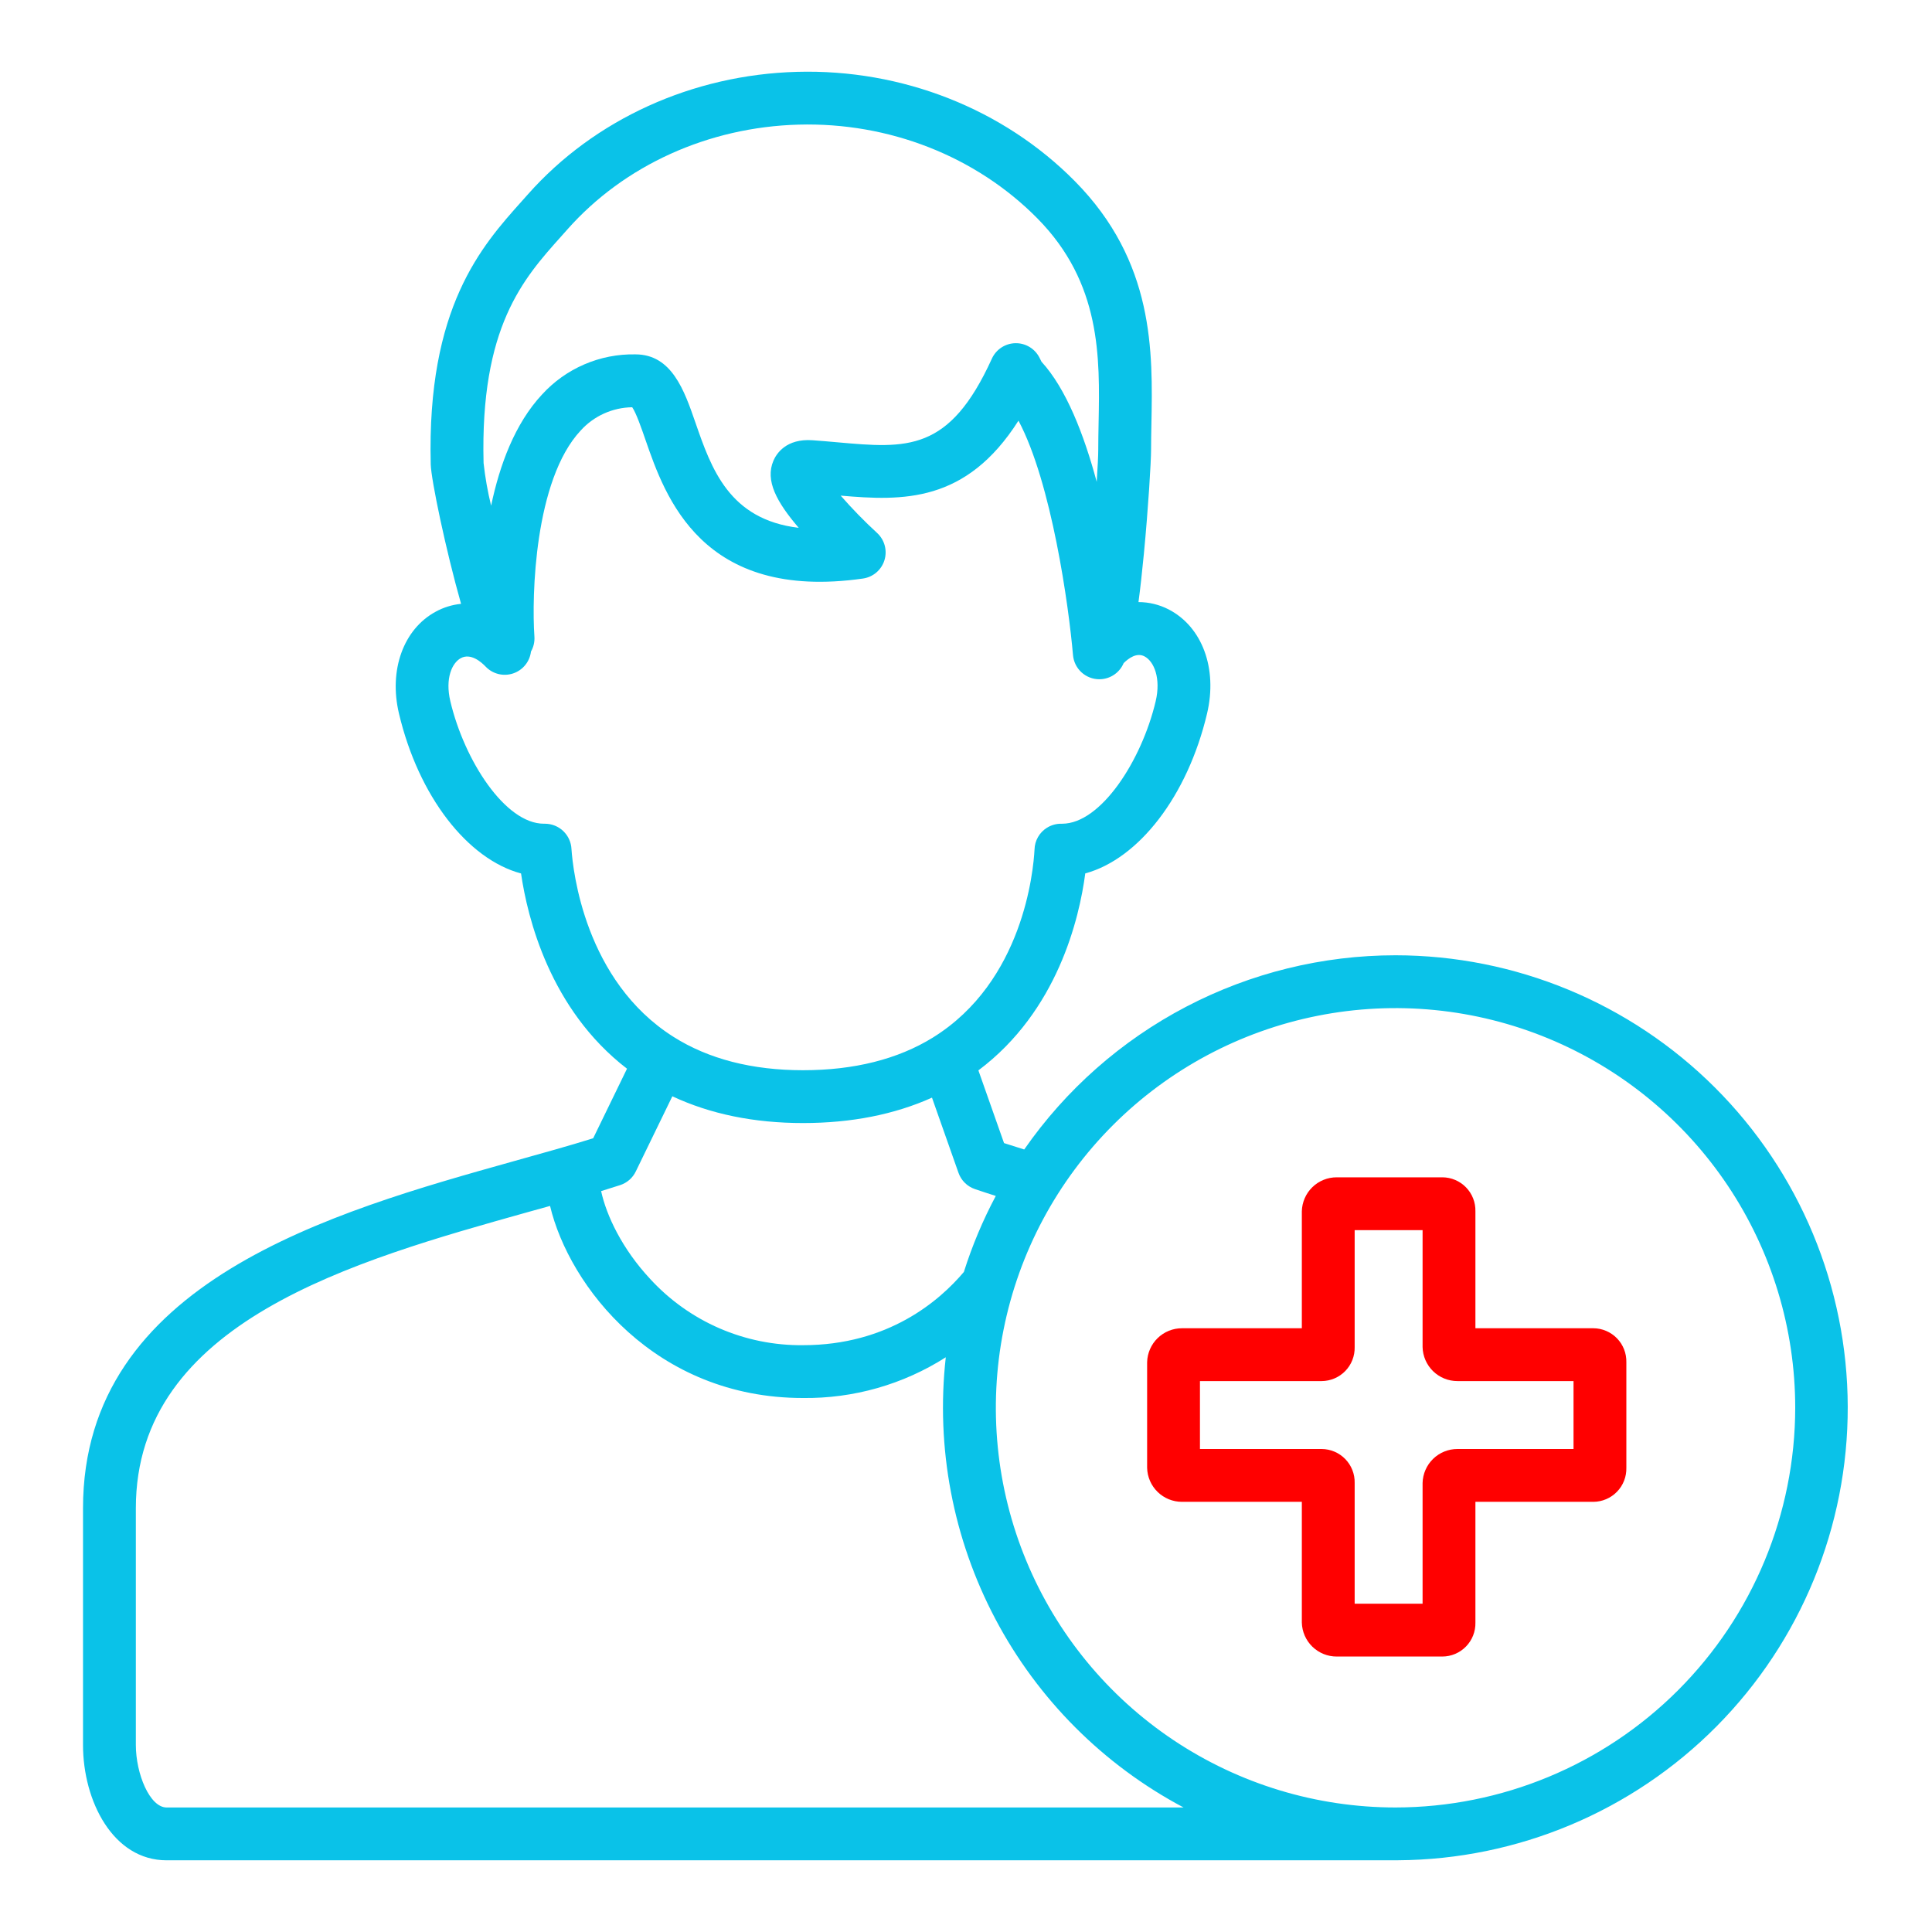 <svg width="512" height="512" viewBox="0 0 512 512" fill="none" xmlns="http://www.w3.org/2000/svg">
<g clip-path="url(#clip0_15_107)">
<path d="M422.249 352H391V321C391.027 319.832 390.82 318.67 390.393 317.582C389.966 316.495 389.326 315.503 388.511 314.665C387.697 313.827 386.724 313.16 385.648 312.703C384.573 312.245 383.418 312.006 382.249 312H354.249C351.837 311.994 349.518 312.932 347.789 314.614C346.061 316.296 345.059 318.589 345 321V352H313.249C310.837 351.994 308.518 352.932 306.789 354.614C305.061 356.296 304.059 358.589 304 361V389C304.059 391.411 305.061 393.704 306.789 395.386C308.518 397.068 310.837 398.007 313.249 398H345V430C345.059 432.411 346.061 434.704 347.789 436.386C349.518 438.068 351.837 439.007 354.249 439H382.249C383.418 438.994 384.573 438.755 385.648 438.297C386.724 437.84 387.697 437.173 388.511 436.335C389.326 435.497 389.966 434.505 390.393 433.418C390.82 432.33 391.027 431.168 391 430V398H422.249C423.418 397.994 424.573 397.755 425.648 397.297C426.724 396.84 427.697 396.173 428.511 395.335C429.326 394.497 429.966 393.505 430.393 392.418C430.82 391.33 431.027 390.168 431 389V361C431.027 359.832 430.82 358.67 430.393 357.582C429.966 356.495 429.326 355.503 428.511 354.665C427.697 353.827 426.724 353.16 425.648 352.703C424.573 352.245 423.418 352.006 422.249 352ZM417 384H386.249C383.837 383.994 381.518 384.932 379.789 386.614C378.061 388.296 377.059 390.589 377 393V425H359V393C359.027 391.832 358.82 390.67 358.393 389.582C357.966 388.495 357.326 387.503 356.511 386.665C355.697 385.827 354.724 385.16 353.648 384.703C352.573 384.245 351.418 384.006 350.249 384H318V366H350.249C351.418 365.994 352.573 365.755 353.648 365.297C354.724 364.84 355.697 364.173 356.511 363.335C357.326 362.497 357.966 361.505 358.393 360.418C358.82 359.33 359.027 358.168 359 357V326H377V357C377.059 359.411 378.061 361.704 379.789 363.386C381.518 365.068 383.837 366.007 386.249 366H417V384Z" fill="#FF0000"/>
<path d="M369.83 253.158C350.493 253.163 331.445 257.847 314.311 266.809C297.176 275.771 282.464 288.745 271.43 304.624C269.545 304.044 267.761 303.48 266.079 302.932L259.285 283.662C280.285 267.929 286.037 243.362 287.607 231.462C301.729 227.631 314.698 211.038 319.894 189.049C322.694 177.156 318.594 166.083 309.688 161.494C307.22 160.224 304.484 159.56 301.708 159.558C302.168 156.107 302.648 151.886 303.145 146.703C304.307 134.576 305.045 122.327 305.045 119.223C305.045 117.023 305.089 114.755 305.135 112.354C305.506 93.205 305.967 69.375 284.845 48.011C265.889 28.839 239.053 18.27 211.228 19.039C183.509 19.797 157.516 31.625 139.912 51.49C139.372 52.101 138.823 52.717 138.266 53.336C127.648 65.2 113.105 81.449 114.149 123.06C114.249 127.133 118.149 145.799 122.188 160.025C119.834 160.259 117.55 160.964 115.474 162.099C106.925 166.719 103.005 177.549 105.719 189.05C110.919 211.077 123.93 227.69 138.084 231.479C139.776 243.149 145.699 267.473 166.163 283.219L157.2 301.651C150.8 303.657 143.587 305.644 136.142 307.73C88.023 321.217 22 339.686 22 399.689V462.427C22 477.248 29.927 493 44.156 493H370.249C370.314 493 370.377 492.992 370.441 492.99C402.178 492.808 432.549 480.052 454.897 457.517C477.246 434.982 489.75 404.507 489.669 372.769C489.588 341.032 476.929 310.621 454.466 288.2C432.003 265.78 401.568 253.178 369.83 253.158ZM148.7 62.669C149.272 62.03 149.836 61.397 150.393 60.769C165.437 43.791 187.75 33.68 211.612 33.028C235.589 32.362 258.649 41.42 274.891 57.849C291.857 75.008 291.476 94.701 291.14 112.076C291.092 114.548 291.047 116.883 291.047 119.217C291.047 120.701 290.897 123.78 290.641 127.697C287.256 115.114 282.523 102.961 276.006 95.855L275.488 94.819C274.897 93.636 273.983 92.645 272.852 91.961C271.721 91.276 270.419 90.925 269.098 90.95C267.776 90.974 266.488 91.372 265.383 92.098C264.278 92.824 263.401 93.848 262.854 95.052C251.575 119.861 240.402 118.862 221.892 117.211C219.743 117.019 217.557 116.824 215.335 116.67C208.292 116.17 205.744 120.286 204.975 122.07C202.693 127.37 205.864 133.093 211.669 139.879C193.19 137.673 188.506 124.157 184.286 111.965C181.357 103.503 178.038 93.911 168.386 93.911C163.735 93.82 159.119 94.725 154.846 96.566C150.574 98.406 146.745 101.139 143.617 104.582C136.444 112.282 132.402 123.26 130.152 134.018C129.241 130.294 128.573 126.515 128.152 122.704C127.239 86.648 138.64 73.908 148.7 62.669ZM151.447 225.013C151.363 223.21 150.589 221.508 149.287 220.258C147.985 219.008 146.252 218.305 144.447 218.295C144.347 218.295 144.247 218.295 144.142 218.295C133.89 218.295 123.065 201.571 119.342 185.83C117.917 179.79 119.788 175.677 122.129 174.411C124.776 172.983 127.599 175.498 128.689 176.647C129.604 177.61 130.774 178.294 132.063 178.617C133.352 178.94 134.706 178.889 135.968 178.471C137.229 178.053 138.345 177.284 139.186 176.255C140.026 175.226 140.557 173.979 140.715 172.66C141.405 171.459 141.721 170.08 141.624 168.699C140.88 157.962 141.631 127.226 153.864 114.117C155.594 112.198 157.702 110.657 160.057 109.592C162.411 108.526 164.96 107.96 167.544 107.927C168.596 109.446 170 113.501 171.053 116.546C176.241 131.534 185.897 159.426 228.689 153.321C230.001 153.134 231.233 152.578 232.241 151.718C233.25 150.859 233.994 149.731 234.386 148.465C234.779 147.199 234.804 145.848 234.459 144.568C234.114 143.289 233.413 142.134 232.437 141.237C229.044 138.117 225.823 134.815 222.788 131.345C239.245 132.774 256.032 133.312 269.906 111.481C278.674 127.925 283.239 160.624 284.357 173.609C284.507 175.354 285.306 176.979 286.596 178.164C287.886 179.349 289.573 180.007 291.324 180.009C291.524 180.009 291.724 180 291.931 179.982C293.199 179.873 294.413 179.421 295.443 178.673C296.473 177.925 297.279 176.91 297.775 175.738C299.157 174.372 301.265 172.898 303.275 173.931C305.843 175.254 307.695 179.767 306.268 185.831C302.547 201.575 291.723 218.298 281.468 218.298H281.293C279.934 218.276 278.598 218.647 277.445 219.366C276.467 219.976 275.656 220.819 275.083 221.819C274.51 222.819 274.193 223.945 274.162 225.097C273.862 230.821 271.151 260.09 247.301 274.913C247.262 274.936 247.226 274.962 247.188 274.986C237.902 280.715 226.334 283.621 212.805 283.621C199.313 283.621 187.771 280.649 178.495 274.785C154.984 259.94 151.838 230.72 151.446 225.013H151.447ZM168.478 310.471L178.178 290.527C188.223 295.233 199.83 297.619 212.806 297.619C225.594 297.619 237.047 295.353 246.986 290.887L254.012 310.816C254.364 311.814 254.937 312.72 255.689 313.465C256.442 314.21 257.353 314.774 258.355 315.116C260.099 315.711 261.945 316.318 263.894 316.937C260.463 323.378 257.632 330.121 255.436 337.081C248.958 344.753 235.363 356.488 212.806 356.488C205.194 356.57 197.65 355.047 190.667 352.018C183.683 348.988 177.417 344.52 172.276 338.906C164.892 330.986 160.713 322.157 159.304 315.655C161.021 315.128 162.704 314.6 164.348 314.066C165.242 313.775 166.069 313.307 166.779 312.689C167.488 312.071 168.067 311.317 168.478 310.471ZM36 462.427V399.689C36 350.302 93.675 334.172 139.918 321.211C141.875 320.662 143.866 320.121 145.77 319.584C150.835 340.862 173.652 370.484 212.77 370.484C226.176 370.653 239.339 366.903 250.642 359.694C247.968 383.607 252.547 407.771 263.785 429.047C275.022 450.323 292.399 467.728 313.657 479H44.156C39.7 479 36 470.091 36 462.427ZM369.83 479C348.881 479 328.403 472.788 310.984 461.149C293.566 449.51 279.99 432.968 271.973 413.613C263.957 394.259 261.859 372.962 265.946 352.416C270.033 331.869 280.121 312.996 294.934 298.183C309.747 283.37 328.62 273.282 349.167 269.195C369.713 265.108 391.01 267.206 410.364 275.222C429.719 283.239 446.261 296.815 457.9 314.233C469.539 331.652 475.751 352.13 475.751 373.079C475.72 401.161 464.55 428.085 444.693 447.942C424.836 467.799 397.912 478.969 369.83 479Z" fill="#0AC2E8"/>
</g>
<defs>
<clipPath id="clip0_15_107">
<rect width="512" height="512" fill="white"/>
</clipPath>
</defs>
</svg>

